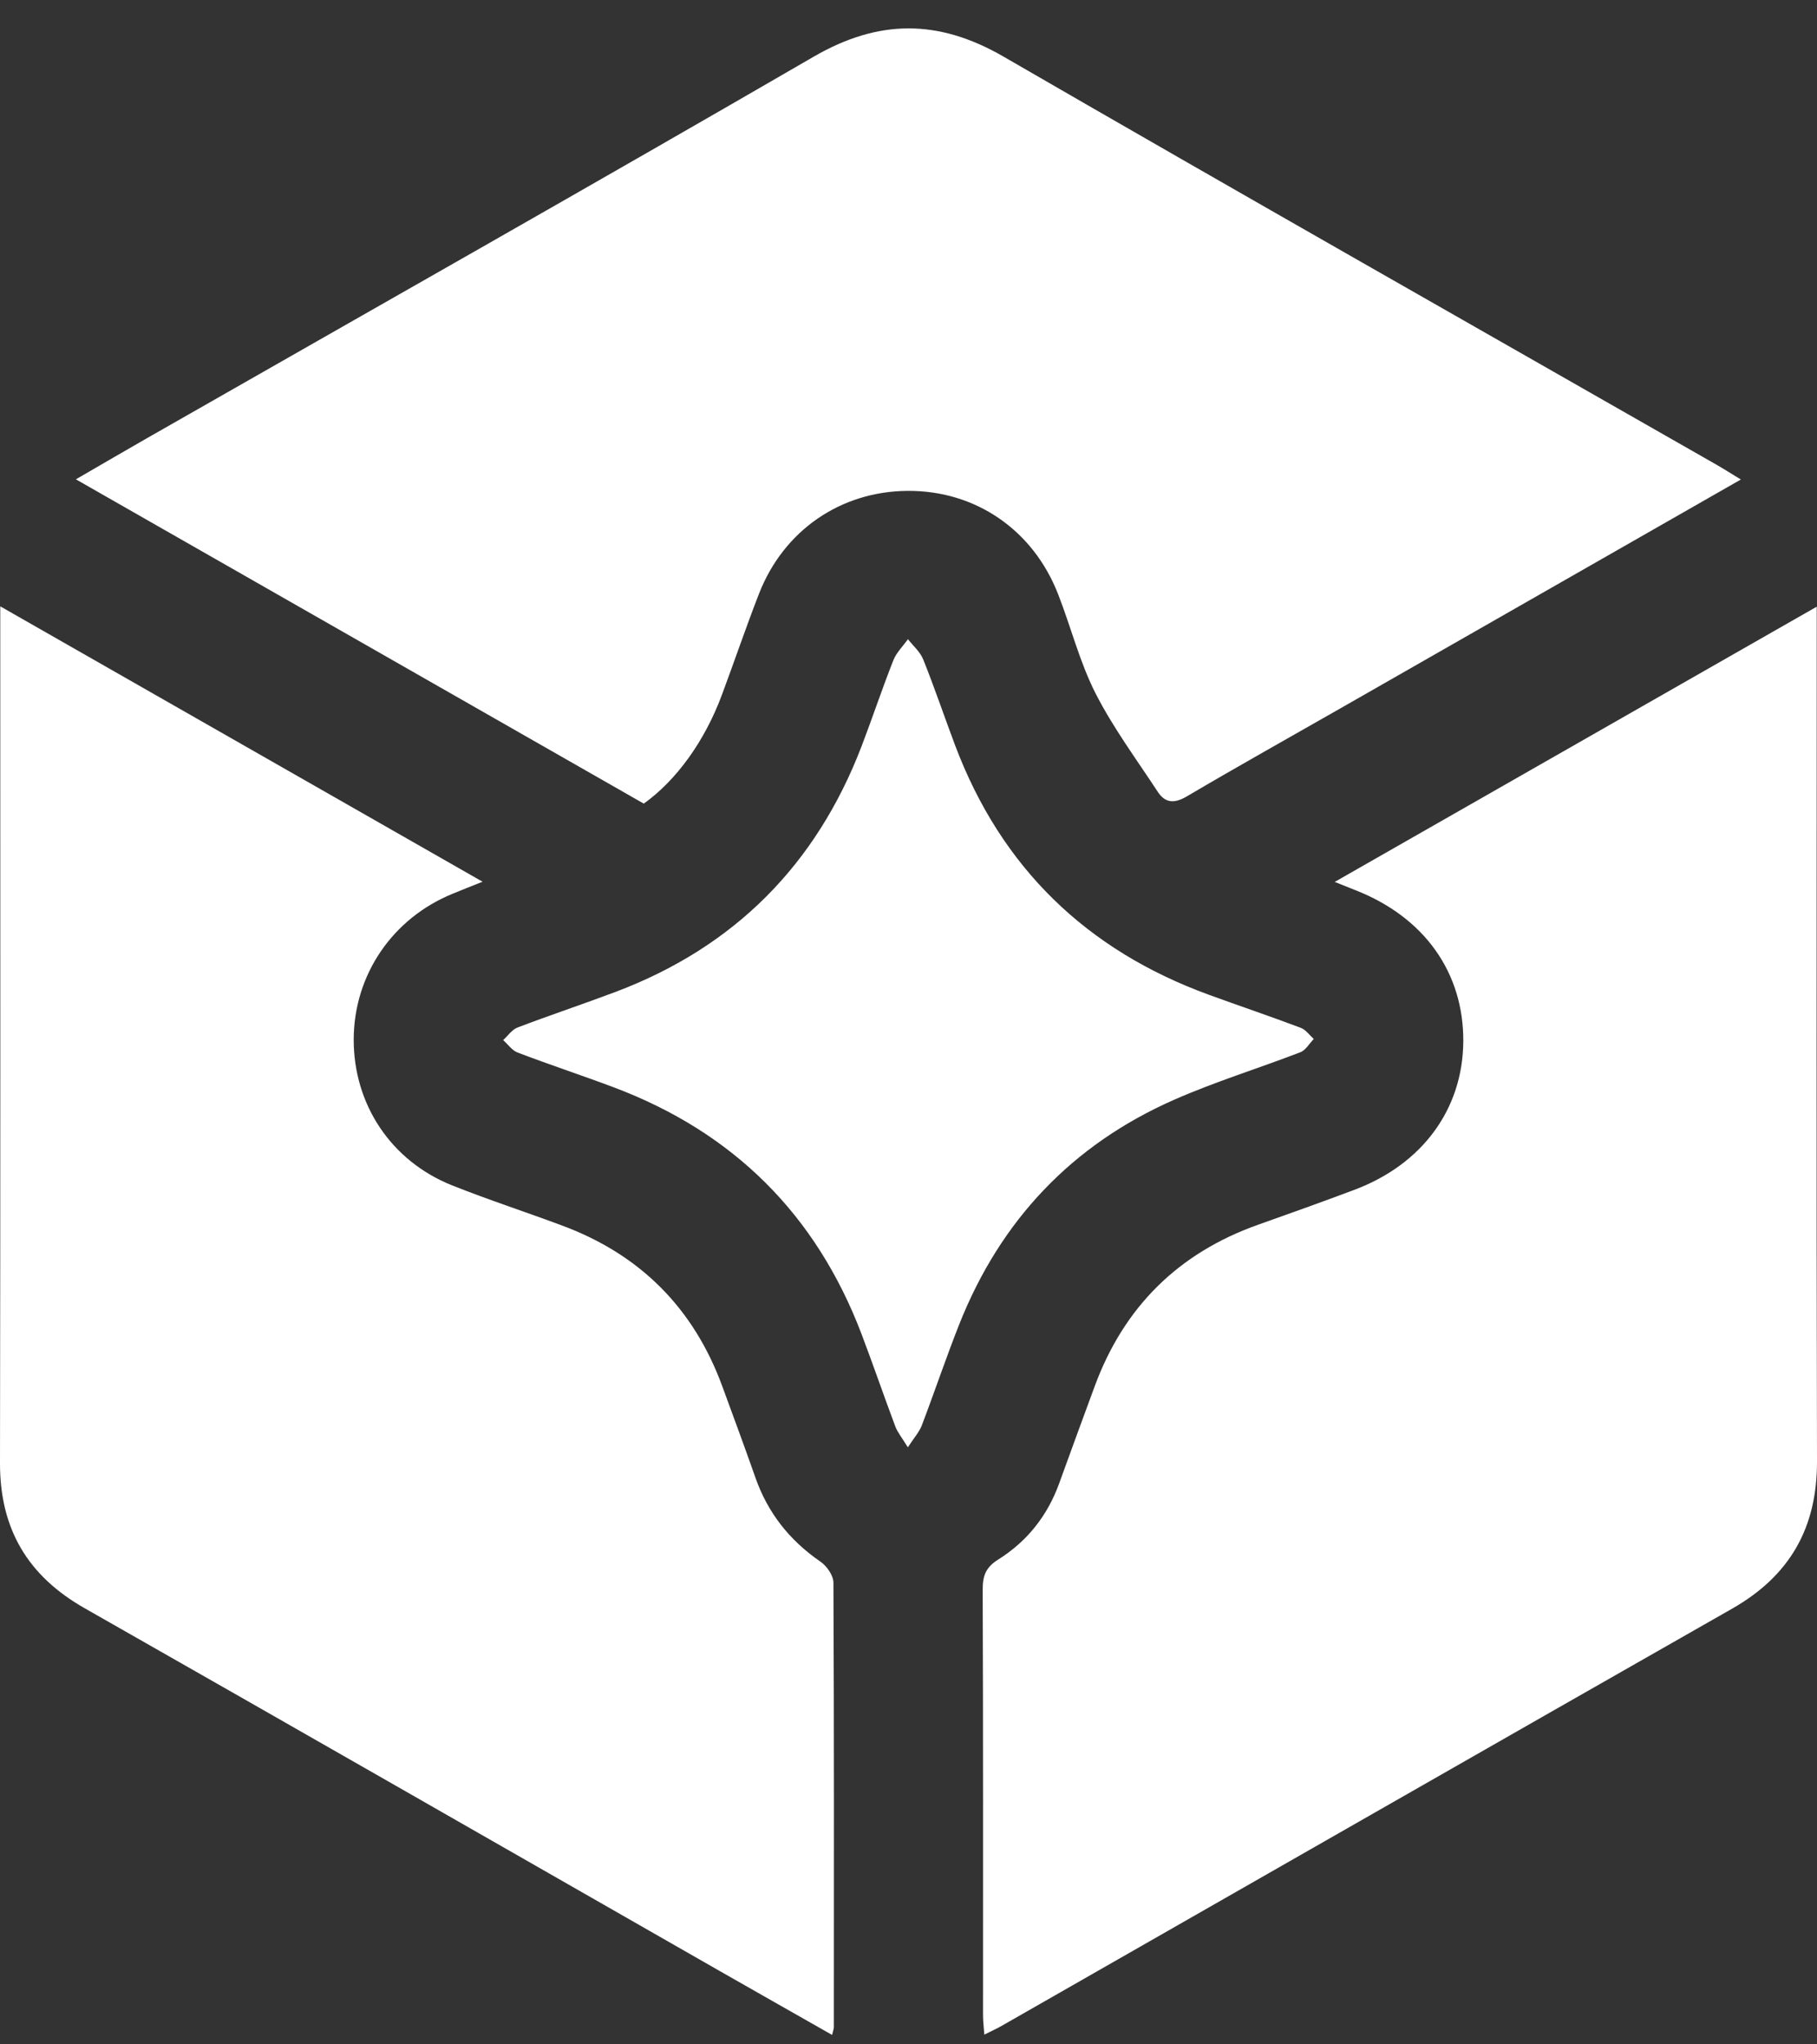 <svg width="48" height="54" viewBox="0 0 48 54" fill="none" xmlns="http://www.w3.org/2000/svg">
<rect x="0" y="0" width="48" height="54" fill="#333333" stroke="none"/>
<g clip-path="url(#clip0_450_287)">
<path d="M45.99 12.665C42.406 14.713 38.931 16.699 35.455 18.685C34.089 19.466 32.716 20.232 31.361 21.031C31.031 21.227 30.787 21.222 30.585 20.915C30.021 20.055 29.403 19.221 28.939 18.31C28.52 17.483 28.291 16.563 27.952 15.694C27.287 13.989 25.763 12.953 23.973 12.966C22.206 12.979 20.702 14.01 20.05 15.685C19.704 16.574 19.398 17.476 19.065 18.369C18.613 19.578 17.872 20.608 17.007 21.227C12.045 18.393 7.071 15.553 2.005 12.661C2.695 12.261 3.287 11.915 3.883 11.574C9.754 8.221 15.641 4.891 21.489 1.501C23.21 0.502 24.787 0.5 26.508 1.494C32.767 5.115 39.057 8.682 45.336 12.27C45.525 12.378 45.709 12.496 45.988 12.665H45.99Z" fill="white"/>
<path d="M35.258 23.296C39.534 20.854 43.713 18.468 47.993 16.025V16.699C47.993 24.001 47.982 31.302 48 38.602C48.004 40.351 47.288 41.62 45.755 42.493C39.312 46.161 32.88 49.846 26.442 53.522C26.322 53.59 26.193 53.647 26.003 53.743C25.989 53.539 25.969 53.39 25.969 53.241C25.969 49.488 25.974 45.737 25.96 41.984C25.96 41.626 26.038 41.403 26.366 41.196C27.131 40.718 27.671 40.037 27.979 39.186C28.289 38.328 28.604 37.472 28.919 36.616C29.689 34.529 31.122 33.098 33.244 32.347C34.091 32.047 34.938 31.744 35.779 31.428C37.578 30.752 38.642 29.294 38.656 27.514C38.669 25.691 37.627 24.227 35.808 23.514C35.657 23.454 35.506 23.393 35.258 23.294V23.296Z" fill="white"/>
<path d="M21.98 53.75C20.948 53.162 19.972 52.611 19.001 52.056C13.414 48.862 7.834 45.663 2.24 42.482C0.727 41.624 -0.002 40.38 5.04053e-06 38.653C0.013 31.329 0.007 24.007 0.007 16.683C0.007 16.501 0.007 16.319 0.007 16.016C4.269 18.448 8.459 20.84 12.748 23.29C12.422 23.419 12.19 23.511 11.961 23.606C10.367 24.255 9.348 25.752 9.344 27.455C9.34 29.169 10.327 30.664 11.939 31.309C12.906 31.695 13.9 32.016 14.876 32.382C16.934 33.153 18.331 34.573 19.081 36.618C19.373 37.417 19.671 38.216 19.952 39.019C20.278 39.954 20.853 40.685 21.673 41.249C21.842 41.365 22.015 41.613 22.017 41.802C22.035 45.717 22.03 49.633 22.028 53.546C22.028 53.585 22.011 53.625 21.982 53.75H21.98Z" fill="white"/>
<path d="M23.985 38.233C23.825 37.972 23.712 37.836 23.652 37.68C23.346 36.864 23.064 36.039 22.754 35.224C21.558 32.088 19.382 29.911 16.209 28.719C15.368 28.403 14.512 28.122 13.674 27.802C13.525 27.745 13.418 27.585 13.292 27.473C13.416 27.361 13.523 27.198 13.671 27.141C14.53 26.814 15.403 26.523 16.262 26.2C19.411 25.012 21.56 22.833 22.756 19.723C23.046 18.966 23.301 18.196 23.599 17.443C23.678 17.239 23.854 17.07 23.985 16.883C24.122 17.059 24.308 17.217 24.388 17.417C24.69 18.169 24.949 18.938 25.235 19.697C26.449 22.908 28.691 25.094 31.938 26.277C32.743 26.571 33.557 26.845 34.36 27.148C34.495 27.198 34.593 27.343 34.706 27.444C34.588 27.565 34.493 27.741 34.349 27.795C33.244 28.221 32.106 28.57 31.024 29.046C28.312 30.238 26.429 32.242 25.344 34.972C24.994 35.856 24.69 36.761 24.351 37.652C24.286 37.821 24.155 37.966 23.982 38.231L23.985 38.233Z" fill="white"/>
</g>
<defs>
<clipPath id="clip0_450_287">
<rect width="48" height="53" fill="white" transform="translate(0 0.75)"/>
</clipPath>
</defs>
</svg>
